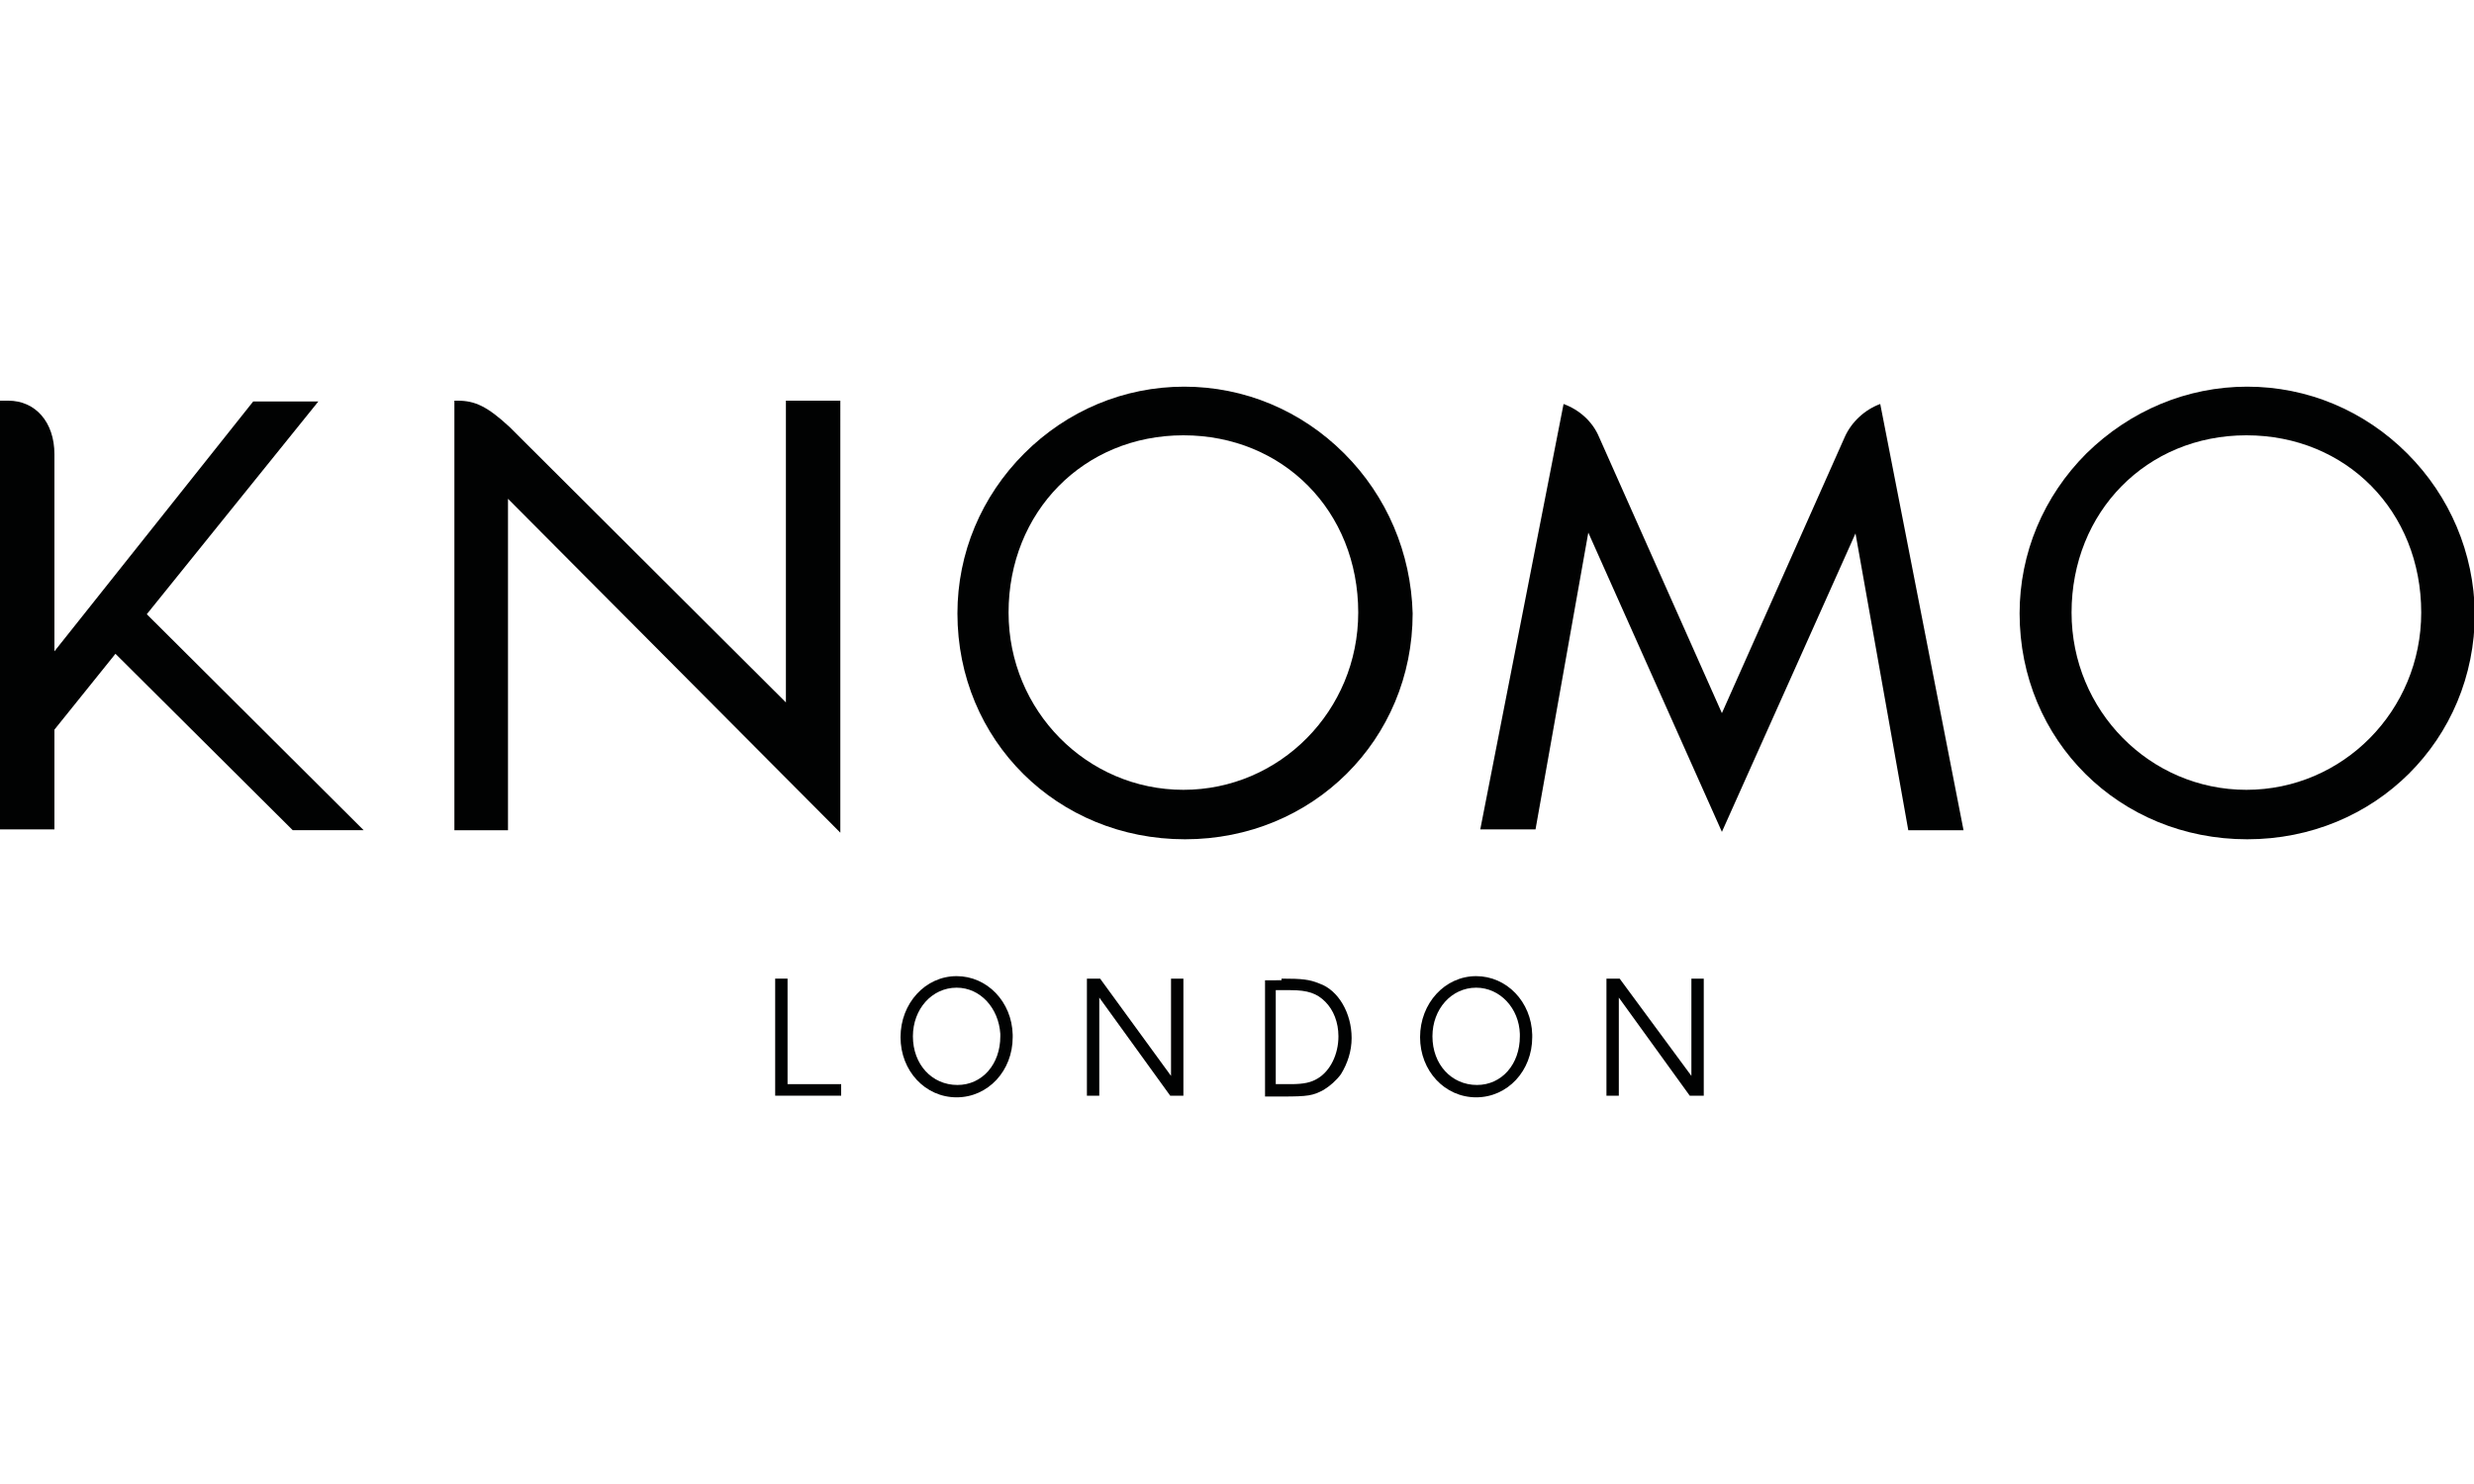 <?xml version="1.0" encoding="utf-8"?>
<!-- Generator: Adobe Illustrator 25.1.0, SVG Export Plug-In . SVG Version: 6.00 Build 0)  -->
<svg version="1.1" id="Ebene_1" xmlns="http://www.w3.org/2000/svg" xmlns:xlink="http://www.w3.org/1999/xlink" x="0px" y="0px"
	 viewBox="0 0 300 180" style="enable-background:new 0 0 300 180;" xml:space="preserve">
<style type="text/css">
	.st0{fill:#010202;}
</style>
<path class="st0" d="M17.8,74.5l20.8-25.8h-7.9L6.6,79V55.1c0-3.9-2.3-6.5-5.6-6.5H0v52h6.6V88.5l7.4-9.2l21.5,21.4h8.6L17.8,74.5"
	/>
<path class="st0" d="M163,55c-5.2-5.2-12.1-8.1-19.4-8.1s-14.2,2.9-19.4,8.1c-5.2,5.2-8.1,12.1-8.1,19.4c0,15.4,12.1,27.4,27.6,27.4
	s27.6-12.1,27.6-27.4C171.1,67.1,168.2,60.2,163,55 M143.5,95.8c-11.7,0-21.2-9.6-21.2-21.5c0-12.2,9.1-21.5,21.2-21.5
	c12.1,0,21.2,9.2,21.2,21.5C164.7,86.2,155.2,95.8,143.5,95.8z"/>
<path class="st0" d="M291.9,55c-5.2-5.2-12.1-8.1-19.4-8.1c-7.3,0-14.2,2.9-19.5,8.1c-5.2,5.2-8.1,12.1-8.1,19.4
	c0,15.4,12.1,27.4,27.6,27.4c15.5,0,27.6-12.1,27.6-27.4C300,67.1,297.1,60.2,291.9,55 M272.4,95.8c-11.7,0-21.2-9.6-21.2-21.5
	c0-12.2,9.1-21.5,21.2-21.5c12.1,0,21.2,9.2,21.2,21.5C293.6,86.2,284.1,95.8,272.4,95.8z"/>
<path class="st0" d="M101.8,48.6h-6.5v36.6L61.8,51.8c-2.7-2.5-4.2-3.2-6.3-3.2c-0.1,0-0.3,0-0.4,0v52.1h6.5V60.5l40.3,40.5V48.6"/>
<path class="st0" d="M208.8,100.9L225,64.7l6.4,36h6.7L228,49c-1.9,0.7-3.5,2.2-4.3,4l-14.9,33.5l-14.9-33.5c-0.8-1.9-2.4-3.3-4.3-4
	l-10.1,51.6h6.7l6.4-36L208.8,100.9"/>
<polyline class="st0" points="95.5,131.5 102,131.5 102,132.9 94,132.9 94,118.7 95.5,118.7 95.5,131.5 "/>
<path class="st0" d="M122.8,125.8c0,4.1-3,7.3-6.8,7.3c-3.8,0-6.8-3.2-6.8-7.3c0-4.1,3-7.4,6.8-7.4c3.7,0,6.7,3.1,6.8,7.1
	C122.8,125.6,122.8,125.7,122.8,125.8 M116,119.8c-3,0-5.3,2.6-5.3,5.9c0,3.4,2.3,5.9,5.4,5.9c3,0,5.2-2.5,5.2-5.9
	c0-0.1,0-0.2,0-0.3C121.1,122.3,118.9,119.8,116,119.8z"/>
<polyline class="st0" points="143.5,132.9 141.9,132.9 133.3,121 133.3,132.9 131.8,132.9 131.8,118.7 133.4,118.7 142,130.5 
	142,118.7 143.5,118.7 143.5,132.9 "/>
<path class="st0" d="M155.4,118.7c2.5,0,3.4,0.1,4.6,0.6c2.3,0.8,3.9,3.6,3.9,6.6c0,1.6-0.5,3.1-1.3,4.4c-0.6,0.8-1.3,1.4-2.1,1.9
	c-1.3,0.7-1.9,0.8-5,0.8h-2.1v-14.1H155.4 M154.8,131.5h1.7c1.6,0,2.5-0.2,3.3-0.7c1.5-0.9,2.5-2.9,2.5-5.1c0-1.7-0.6-3.2-1.6-4.2
	c-1-1-2.1-1.4-4.2-1.4h-1.8V131.5z"/>
<path class="st0" d="M185.8,125.8c0,4.1-3,7.3-6.8,7.3c-3.8,0-6.8-3.2-6.8-7.3c0-4.1,3-7.4,6.8-7.4c3.7,0,6.7,3.1,6.8,7.1
	C185.8,125.6,185.8,125.7,185.8,125.8 M179,119.8c-3,0-5.3,2.6-5.3,5.9c0,3.4,2.3,5.9,5.4,5.9c3,0,5.2-2.5,5.2-5.9
	c0-0.1,0-0.2,0-0.3C184.2,122.3,181.9,119.8,179,119.8z"/>
<polyline class="st0" points="206.6,132.9 204.9,132.9 196.3,121 196.3,132.9 194.8,132.9 194.8,118.7 196.4,118.7 205.1,130.5 
	205.1,118.7 206.6,118.7 206.6,132.9 "/>
</svg>

